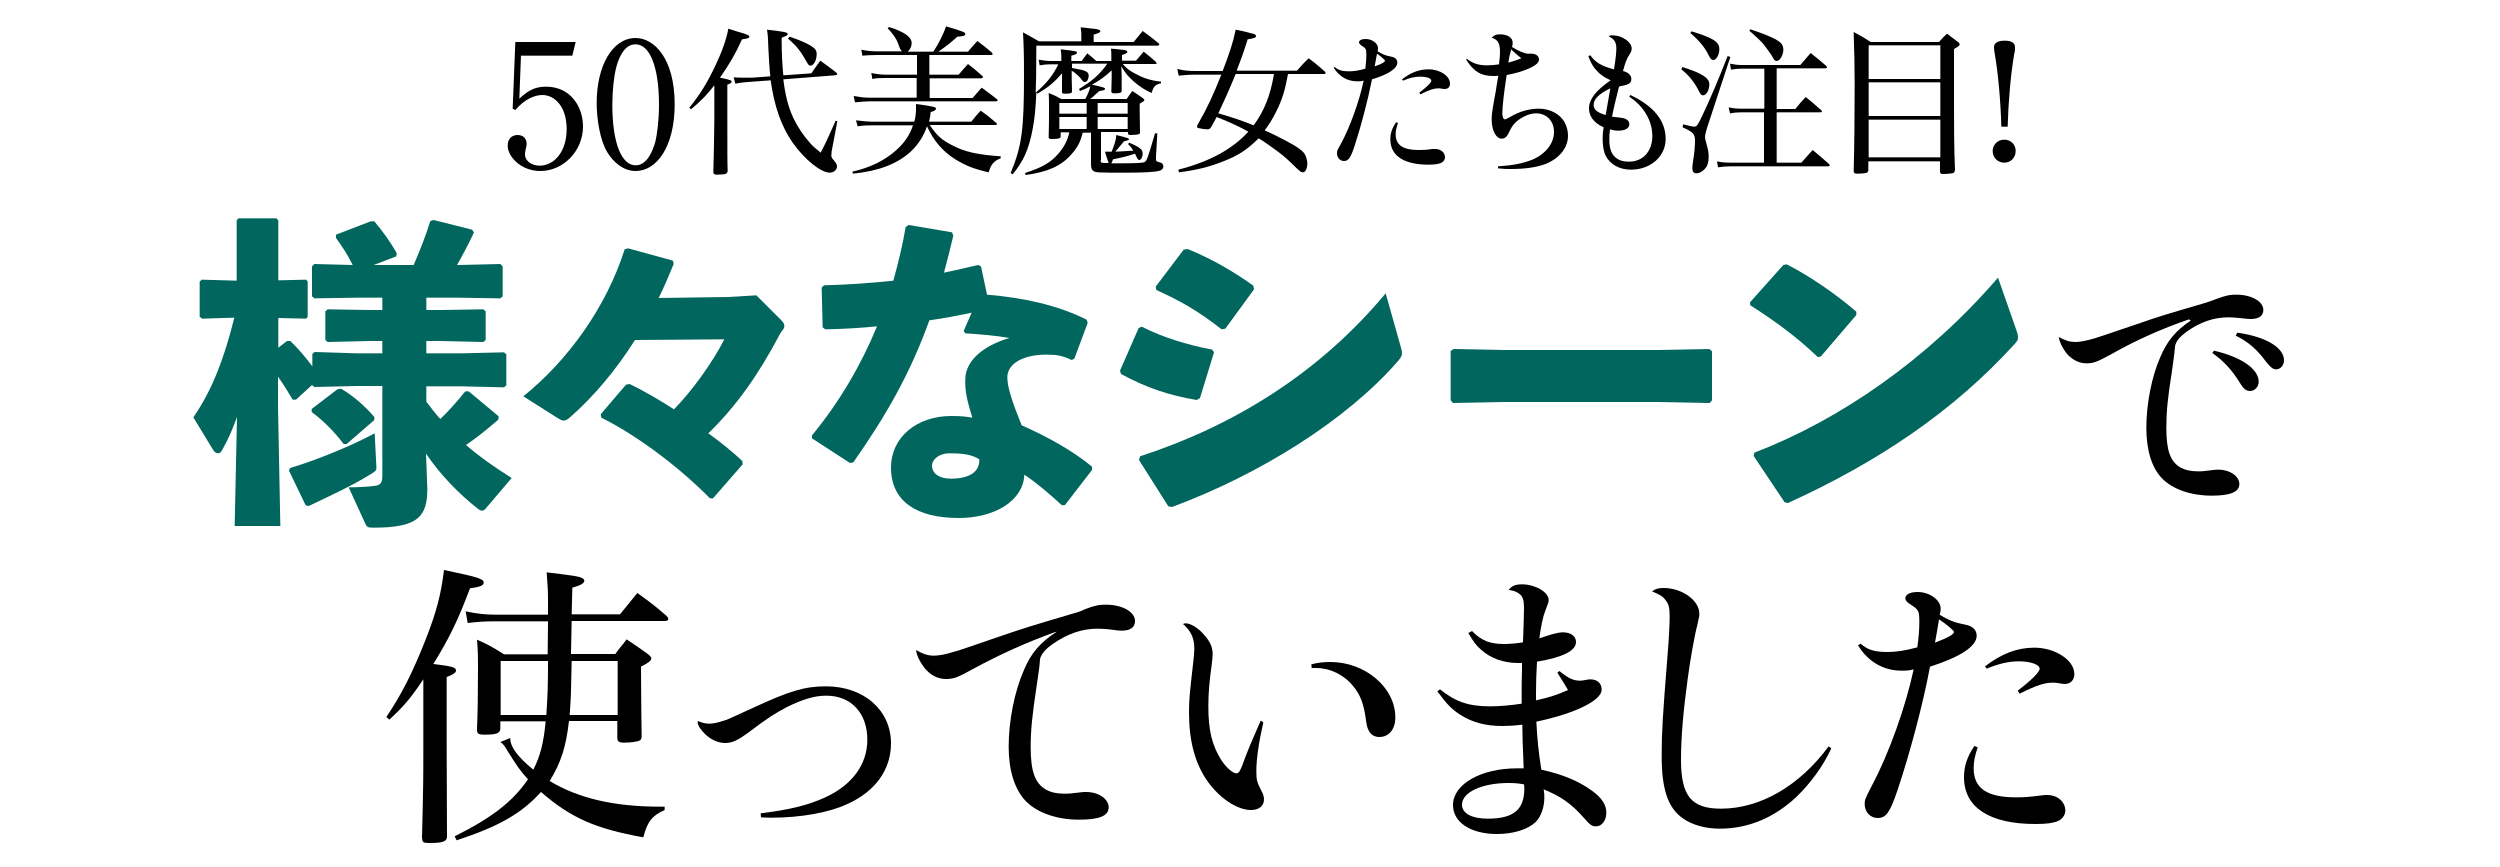<?xml version="1.0" encoding="utf-8"?>
<!-- Generator: Adobe Illustrator 18.1.1, SVG Export Plug-In . SVG Version: 6.00 Build 0)  -->
<svg version="1.1" id="レイヤー_1" xmlns="http://www.w3.org/2000/svg" xmlns:xlink="http://www.w3.org/1999/xlink" x="0px"
	 y="0px" width="750px" height="260px" viewBox="0 0 750 260" enable-background="new 0 0 750 260" xml:space="preserve">
<g>
	<path d="M156.3,16.5l-0.5,13.1c2.2-2,4.2-3.6,8-3.6c7.5,0,11.1,6.2,11.1,11.9c0,7.5-6,13.4-12.8,13.4c-5.9,0-9.8-4.4-9.8-7.6
		c0-2,1.2-3.2,3-3.2c1.6,0,2.7,1,2.7,2.7c0,0.5-0.1,0.7-0.3,1.6c-0.1,0.4-0.2,1.1-0.2,1.5c0,2.2,2.3,3.4,4.4,3.4c4.2,0,8.1-4,8.1-11
		c0-6.6-3.5-10.2-7.3-10.2c-2.1,0-5.2,1.1-8.1,4.5l-0.8-0.4l0.8-20h18.1l-1,4.1H156.3z"/>
	<path d="M190.7,51.3c-3.6,0-6.6-2.5-8.5-5.6c-2.2-3.6-3.2-10-3.2-14.8c0-11.1,4.7-19.5,11.7-19.5c5.3,0,11.7,5.8,11.7,19.9
		C202.4,44,197,51.3,190.7,51.3z M184.9,20.1c-0.7,2.6-1.2,7-1.2,11.3c0,11.6,2.8,18.2,7,18.2c3.6,0,5.2-4.8,5.8-6.7
		c0.7-2.6,1.2-7.1,1.2-11.4c0-11.8-2.9-18.2-7-18.2C187,13.2,185.4,18.2,184.9,20.1z"/>
	<path d="M206.8,32.3c3.4-4.2,5.5-7.7,7.9-12.8c2-4.2,3.3-8,3.8-10.9c1.3,0.4,2.2,0.7,2.8,0.9c2.9,0.8,3.5,1.1,3.5,1.5
		c0,0.4-0.5,0.6-2.2,0.8c-2,4.4-3.5,7-6.6,11.5c0.9,0.2,2.4,0.5,2.9,0.7c0.4,0.1,0.6,0.3,0.6,0.5c0,0.3-0.4,0.6-1.3,0.9v10.5
		c0,8.6,0,13.7,0.1,15.4c-0.1,0.5-0.2,0.7-0.7,0.9c-0.2,0.1-1.9,0.2-2.5,0.2c-0.8,0-1.1-0.2-1.1-0.9c0.1-3.3,0.3-12.2,0.3-15.5V25.6
		c-2.2,2.8-3.9,4.6-7,7.2L206.8,32.3z M243.4,22c1.2-1.7,1.5-2.2,2.7-3.8c2.1,1.5,2.7,2,4.7,3.5c0.2,0.2,0.4,0.4,0.4,0.5
		c0,0.2-0.2,0.3-0.8,0.4l-15.4,1.2c0.6,5,1.5,8.3,3,11.6c1.3,2.7,3.1,5.4,5.1,7.6c0.8,0.9,1.5,1.5,3.1,2.8c1.7-3.3,1.8-3.5,4.5-9.6
		l0.5,0.2l-1.7,9c0,0.2-0.1,1.1-0.1,1.3c0,0.4,0.1,0.7,1,1.7c0.5,0.6,0.7,1.1,0.7,1.5c0,1.1-1,1.9-2.2,1.9c-2.6,0-7.5-3.9-11.1-9
		c-3.4-4.9-5.5-10.8-6.6-18.7l-5.5,0.4c-2.4,0.2-3,0.2-5.1,0.6l-0.5-1.9c1.4,0.1,1.7,0.1,3.6,0.1c0.5,0,1.3,0,2,0l5.4-0.4
		c-0.3-2.6-0.4-5.2-0.6-8.6c-0.1-2.8-0.1-3.5-0.4-5.4c5.2,0.6,6.2,0.8,6.2,1.3c0,0.4-0.4,0.6-1.8,1.1c0,0.6,0,1.2,0,1.4
		c0,3.2,0.2,7.1,0.5,9.9L243.4,22z M236.9,11c3.1,1.1,4.6,1.7,6.3,2.7c1.3,0.8,1.8,1.4,1.8,2.5c0,1.9-0.9,3.5-1.9,3.5
		c-0.3,0-0.6-0.2-0.9-0.8c-2-3.6-3.2-5.1-5.8-7.3L236.9,11z"/>
	<path d="M279,37.6c2,3,3.4,4.3,6.5,5.9c3.9,2.1,7.8,2.9,14.7,3.4l0,0.6c-2.1,0.8-2.9,1.8-3.6,4.2c-4.4-1-6.9-2-10-3.9
		c-3.8-2.4-6.4-5.4-8.5-9.9c-1,2.9-2.5,5.3-4.8,7.5c-4,3.7-9.5,5.9-17.4,6.7l-0.2-0.6c5.3-1.2,9.6-3.3,13-6.3
		c2.6-2.3,4.2-4.6,5.2-7.6h-12.2c-1.5,0-2.5,0-4.4,0.3l-0.5-1.8c1.6,0.2,3.6,0.4,4.9,0.4h12.6c0.4-1.5,0.5-2.5,0.5-4.3
		c0-0.2,0-0.6,0-1c5.1,0.7,6,0.9,6,1.4c0,0.4-0.6,0.8-1.6,1c-0.1,1.3-0.2,1.7-0.5,2.9h12.7c1.2-1.5,1.5-1.9,2.8-3.3
		c2,1.4,2.6,1.9,4.6,3.6c0.2,0.2,0.3,0.3,0.3,0.4c0,0.2-0.1,0.3-0.7,0.3H279z M280,15.5c1.5-2.2,3.2-5.6,3.8-7.6
		c5.1,1.5,5.8,1.8,5.8,2.3s-0.6,0.7-2.4,0.8c-1.6,1.5-3.6,3.1-5.7,4.5h8.9c1.2-1.4,1.5-1.8,2.8-3.2c1.9,1.4,2.5,1.9,4.4,3.5
		c0.1,0.2,0.2,0.4,0.2,0.4c0,0.2-0.2,0.3-0.5,0.3h-18.5v5.9h8.8c1.2-1.4,1.5-1.8,2.8-3.2c1.8,1.4,2.4,1.9,4.2,3.5
		c0.2,0.1,0.3,0.3,0.3,0.4c0,0.2-0.3,0.4-0.6,0.4h-15.4v5.9h12.9c0.9-1.1,1.8-2.1,2.7-3.1c2,1.4,2.5,1.9,4.4,3.3
		c0.3,0.2,0.4,0.4,0.4,0.5c0,0.2-0.3,0.3-0.6,0.3h-37.9c-1,0-3.4,0.2-4.3,0.3l-0.4-1.9c1.7,0.3,3,0.5,4.7,0.5H275v-5.9h-9.3
		c-1.9,0-2.7,0-4,0.3l-0.3-1.8c1.4,0.3,2.8,0.5,4.4,0.5h9.3v-5.9H263c-1.5,0-3.1,0.1-4.3,0.2l-0.3-1.8c1.2,0.3,3.1,0.5,4.4,0.5h7.8
		c-0.5-0.5-0.5-0.5-1.3-2.7c-0.4-1.1-1.7-2.9-3-4.2l0.4-0.4c4.5,1.4,6.8,3,6.8,4.8c0,1-0.4,1.9-1.2,2.6H280z"/>
	<path d="M330.2,48c0,0.9,0,0.9,2.4,0.9c-0.6-1.6-0.7-2-1.1-3.4c0.5,0,0.9,0,1.3,0c0.1,0,0.3,0,0.7,0c0.9-2.2,1.3-3.6,1.4-5
		c3.5,0.9,3.8,1,3.8,1.3c0,0.2-0.3,0.3-1.5,0.6c-0.5,0.6-0.5,0.6-2.1,2.5c-0.1,0.1-0.3,0.3-0.5,0.6c0.9,0,1.5-0.1,2-0.1
		c1.8-0.1,2.1-0.1,3.4-0.2c-0.5-0.8-0.7-1.1-1.6-2l0.4-0.4c3.2,1.4,4,2.1,4,3.2c0,1.1-0.5,2-1,2c-0.4,0-0.6-0.3-1.3-1.9
		c-2.5,0.8-2.8,0.9-6.6,1.7c-0.2,0.6-0.3,0.8-0.5,1.2c1.1,0,1.4,0,2.1,0c5.1,0,7.5-0.1,7.9-0.4c0.6-0.3,0.9-1,3.1-8.6h0.7l-0.4,6.9
		c0,0.2,0,0.4,0,0.6c0,0.9,0,0.9,1.4,1.3c0.5,0.1,0.8,0.6,0.8,1.1c0,0.7-0.5,1.2-1.4,1.4c-1.3,0.3-4.6,0.5-9.6,0.5
		c-9,0-9.3,0-10.1-0.6c-0.5-0.4-0.6-1-0.6-2.3v-9.1h-2.5c-0.6,2.6-1.5,4.4-3.3,6.4c-3.1,3.6-7.2,5.4-13.8,6.3l-0.2-0.6
		c5.3-1.7,7.8-3.2,10.1-5.9c1.7-2,2.7-4,3.2-6.3h-2.6v1.3c0,0.5-0.6,0.7-2.6,0.7c-0.8,0-1-0.1-1-0.6c0.1-2.5,0.1-4.7,0.1-9.5
		c0-1.6,0-2.2-0.1-3.7c1.7,0.7,2.2,0.9,3.8,1.8h7.2c0.7-1.3,1.3-2.7,1.5-3.8c-1.1,0.6-1.6,0.8-3.1,1.4l-0.3-0.6
		c3.8-2.3,6.1-4.2,8.5-7.6h-10.6v1.3c4.2,0.7,5,1.1,5,2.3c0,1-0.5,1.9-1.1,1.9c-0.4,0-0.6-0.1-1.3-1.1c-0.8-0.9-1.8-1.8-2.7-2.3
		c0,2.1,0,2.4,0.1,6.2c0,0.6-0.5,0.7-2.2,0.7c-0.6,0-0.8-0.1-0.8-0.5c0-0.6,0-1.1,0-1.4c0-0.8,0-1.3,0-1.5v-2.7
		c-2.4,2.8-4.4,4.4-7.4,6.1l-0.3-0.4c-0.2,4.8-0.5,7.9-1.1,11c-1.1,5.9-2.7,9.6-6,13.6l-0.6-0.4c3.4-8.2,4-13,4-29.6
		c0-6-0.1-9.1-0.3-12.6c2.1,1.2,2.7,1.5,4.8,2.7h12.7V11c0-1,0-1.6-0.2-2.8c1.2,0.1,2.1,0.2,2.7,0.3c2.5,0.2,3.2,0.4,3.2,0.9
		c0,0.3-0.4,0.5-2,1v2.2h12c1.2-1.4,1.5-1.9,2.7-3.3c2.1,1.5,2.7,2,4.8,3.7c0.1,0.2,0.2,0.3,0.2,0.4c0,0.1-0.2,0.3-0.5,0.3h-36.4
		c0,8.6-0.1,11.4-0.2,14.1c3.3-2.8,5.2-5.2,6.8-8.5h-2.5c-1,0-2,0.1-3.1,0.3l-0.3-1.7c1.2,0.2,2.4,0.4,3.6,0.4h3.2v-1
		c0-0.9,0-1.4-0.2-2.5c4.6,0.5,4.9,0.6,4.9,1c0,0.4-0.5,0.6-1.7,0.9v1.6h3.1c0.7-1,1-1.3,1.7-2.3c1.2,1,1.6,1.3,2.7,2.3h4.5V17
		c0-1.2,0-1.4-0.1-2.4c1,0.1,1.7,0.1,2.2,0.2c2.1,0.2,2.7,0.3,2.7,0.8c0,0.3-0.4,0.5-1.6,0.9v1.7h4.2c1-1.2,1.3-1.5,2.3-2.7
		c1.7,1.3,2.2,1.8,3.7,3.1c0.1,0.2,0.2,0.3,0.2,0.4c0,0.1-0.1,0.2-0.5,0.2h-9.7c1.2,1.3,1.9,1.9,3.4,2.7c2.5,1.4,4.6,2.2,8.1,2.6
		v0.5c-1.6,0.3-2.3,0.9-2.8,2.9c-2-0.9-3.4-1.8-5.2-3.3c-1.7-1.5-2.7-2.6-3.9-4.7l0.1,3.1c0,1.7,0,1.7,0,2.9v1.4
		c0,0.5-0.6,0.7-2.1,0.7c-0.8,0-0.9-0.1-1-0.5c0.1-3.1,0.1-3.2,0.1-4.1v-2.3c-2,1.9-3.6,3-5.9,4.3c3.6,0.8,3.9,0.9,3.9,1.3
		c0,0.3-0.3,0.4-1.7,0.6c-0.4,0.4-0.7,0.6-0.9,0.8c-1.1,1.1-1.2,1.1-1.9,1.6h11c0.7-1.1,1-1.4,1.7-2.4c1.4,0.9,1.8,1.2,3.1,2.1
		c0.3,0.3,0.5,0.4,0.5,0.6c0,0.3-0.2,0.4-1.4,1.1c0,0.8,0,1.1,0,1.8c0,1.3,0,2,0.1,6.9c0,0.3-0.2,0.4-0.5,0.5
		c-0.2,0.1-1.7,0.2-2.3,0.2c-0.5,0-0.7-0.1-0.8-0.4v-0.5h-8.1V48z M326,34.1v-3.2h-8.2v3.2H326z M326,38.7v-3.6h-8.2v3.6H326z
		 M338.3,30.9h-9v3.2h9V30.9z M329.3,35.1v3.6h9v-3.6H329.3z"/>
	<path d="M386.4,22.2c-0.9,4.9-1.7,7.6-3.6,11.4c-1.1,2.2-2.1,3.8-3.4,5.5c3.6,1.6,8.6,4.2,10.2,5.4c1.3,0.9,1.8,1.5,2.2,2.5
		c0.2,0.6,0.4,1.4,0.4,2c0,1.5-0.6,2.7-1.3,2.7c-0.6,0-1-0.3-2.9-2.2c-2.6-2.5-3.1-3-7.8-6.3c-1.3-0.9-1.9-1.3-2.6-1.7
		c-3.6,3.5-6,5.1-10.6,6.9c-4.3,1.7-7.9,2.6-13.3,3.3l-0.2-0.8c9.4-2.4,16.3-6.2,21-11.4c-2.7-1.5-4.8-2.5-9.5-4.4
		c-0.5,1-0.9,1.6-1.7,3.1c-0.3,0.4-0.5,0.6-1,0.6c-0.9,0-2.6-0.3-2.9-0.4c-0.2-0.1-0.3-0.3-0.3-0.5c0-0.1,0.1-0.3,0.2-0.5
		c3.1-5.4,4.6-8.8,7.1-15h-8c-1.7,0-2.8,0.1-4.8,0.3l-0.4-2c2.2,0.5,3.3,0.6,5.4,0.6h8.2c2.1-5.5,3.2-8.8,3.9-12.4
		c2.2,0.4,4.8,1.1,5.5,1.3c0.4,0.1,0.6,0.4,0.6,0.6c0,0.5-0.5,0.7-2.5,1c-1.3,4.2-2.1,6.3-3.3,9.4h18.1c1.5-1.7,1.9-2.2,3.5-3.7
		c2.2,1.6,2.8,2.2,4.9,4c0.1,0.2,0.2,0.3,0.2,0.4c0,0.2-0.2,0.3-0.6,0.3H386.4z M370.7,22.2c-1.9,4.7-3.7,8.6-5.2,11.8
		c4.5,1.3,6.8,2.1,10.6,3.6c3.2-4.4,5-8.9,6.1-15.4H370.7z"/>
	<path d="M400.4,20.1c1.2,1,2.3,1.3,4.3,1.3c1.3,0,2.9-0.2,4.9-0.8c0.2-1.5,0.3-3.1,0.3-3.9c0-2,0-2.1-1.4-3c-0.5-0.3-0.8-0.7-0.8-1
		c0-0.6,0.8-1,2-1c1.9,0,3.7,1.3,3.7,2.7c0,0.2,0,0.4-0.1,1c1.6,1,2.5,1.3,4.1,1.6c1.2,0.2,1.8,0.9,1.8,1.8c0,1.7-2.6,3.5-7.6,5
		c-1.2,6.1-3.3,14.1-5.2,19.9c-1.2,3.7-1.9,4.6-3.2,4.6c-1.2,0-2.1-1-2.1-2.3c0-0.7,0-0.8,1.2-2.9c2.8-5.2,5.5-12.8,6.8-18.9
		c-0.8,0.2-1.2,0.2-1.9,0.2c-3,0-5.4-1.4-7.1-4.1L400.4,20.1z M415.5,18.2c0-0.2-1.1-1.2-2.4-2.1c-0.3,1.7-0.3,1.7-0.7,3.8
		C414.5,19.2,415.5,18.6,415.5,18.2z M419.4,36.9c-0.5,1.4-0.7,2.4-0.7,3.4c0,3.2,2.2,4.7,6.8,4.7c1.3,0,2.1,0,4.2-0.3
		c0.3,0,0.6,0,0.9,0c1.7,0,2.9,1.1,2.9,2.5c0,0.7-0.5,1.4-1.2,1.7c-0.8,0.3-1.8,0.5-3.7,0.5c-7.5,0-11.5-2.7-11.5-7.6
		c0-1.8,0.5-3.3,1.7-5.1L419.4,36.9z M420.6,23.8c2.7-2.1,5.2-3,8-3c3.4,0,6.4,2,6.4,4.3c0,1-0.6,1.6-1.6,1.6c-0.1,0-0.4,0-0.9-0.1
		c-0.5-0.1-0.7-0.1-1-0.1c-1.3,0-2.6,0.4-5.4,1.8l-0.3-0.5c2.2-1.7,3.6-3,3.6-3.6c0-0.7-1.4-1.2-3.3-1.2c-1.6,0-3.1,0.3-5.2,1.2
		L420.6,23.8z"/>
	<path d="M440,17.6c1.8,1.4,3.5,2,6.1,2c1.1,0,2.4-0.1,3.6-0.3c0.2-1.9,0.3-2.6,0.3-3.7c0-2.6-0.6-3.7-2.5-4.3c0.9-0.8,1.3-1,2.5-1
		c2.3,0,3.8,1,3.8,2.5c0,0.4,0,0.7-0.2,1.3c2,1.2,3.8,2,4.7,2c0,0,0,0,0.1,0c0.2,0,0.9,0,1,0c1.4,0,2.3,0.7,2.3,1.8
		c0,0.9-1,1.7-2.9,2.6c-2.3,1-4.2,1.5-6.8,2c-0.8,5.1-1.3,9.6-1.3,11.4c0,1.2,0.3,1.9,0.8,1.9c0.2,0,0.2,0,1.7-0.8
		c2.7-1.6,5.6-2.4,8.5-2.4c3.3,0,6.3,1.6,7.7,4.1c0.6,1.2,1,2.5,1,4c0,3.6-2.5,6.7-6.5,8.4c-2.8,1.1-6.3,1.6-10.7,1.6
		c-1.3,0-2.1,0-3.8-0.2v-0.6c4.7-0.3,7.5-0.9,10.3-2c4-1.7,6.5-4.9,6.5-8.3c0-3.3-2.2-5.6-5.4-5.6c-1.9,0-4.1,1-5.9,2.5
		c-1.1,1.1-1.4,1.5-2.5,3.8c-0.5,0.9-1.1,1.3-1.9,1.3c-1.7,0-3-2.5-3-5.8c0-1.4,0.1-2.3,1.3-8.8c0.1-0.8,0.2-1.5,0.7-4.3
		c-0.7,0.1-1,0.1-1.4,0.1c-3.8,0-5.8-1.2-8.2-4.8L440,17.6z M456.4,17.5c-1.8-1.5-1.8-1.5-3.1-2.7c0,0.3-0.1,0.5-0.1,0.7
		c-0.4,1.4-0.4,1.4-0.7,3.3C454,18.4,455.1,18,456.4,17.5z"/>
	<path d="M477.1,16.6c1.6,2.2,3.5,3.3,7.1,4.2c0.6-3.8,0.7-5.1,0.7-6.3c0-1.8-0.6-2.8-2.3-3.6c0.4-0.3,0.6-0.3,1.2-0.3
		c2.8,0,5.7,2,5.7,3.9c0,0.6,0,0.8-0.8,2.1c-0.7,1.1-1.1,2.1-1.8,4.7c1.6,0.4,2.5,1.3,2.5,2.4c0,1.1-0.6,1.6-2.5,2
		c-0.5,0.1-0.8,0.1-1.2,0.3c-1.4,5.6-1.5,6.1-2.1,9c0.7,0.1,0.7,0.1,2.5,0.3c1.9,0.2,2.7,0.9,2.7,2c0,1.2-1.3,1.9-3.3,1.9
		c-1,0-1.4-0.1-2.5-0.4c-0.2,1.4-0.2,2.1-0.2,3.1c0,2.4,0.5,4,1.6,5.1c1.1,1.1,2.5,1.5,4.3,1.5c4.2,0,7-3.1,7-7.7
		c0-3.1-1.1-5.9-3.2-8.5c-1-1.2-1.9-2-3.7-3.3l0.3-0.5c7,3.3,10.6,7.7,10.6,13.2c0,5.2-4.5,9.2-10.4,9.2c-3.5,0-6.3-1.6-7.6-4.2
		c-0.6-1.2-0.9-3-0.9-4.9c0-1,0-1.8,0.3-3.6c-2.9-1.3-4.4-3.3-4.4-5.7c0-2.7,2.1-5.4,6.5-8.4c-2.2-1-3.5-2-4.8-3.6
		c-0.8-1.1-1.3-2-1.9-3.7L477.1,16.6z M478.1,31.5c0,1.4,1.1,2.3,3.6,3c0.1-0.6,0.6-3.3,1.4-8C479.6,28.2,478.1,29.7,478.1,31.5z"/>
	<path d="M504.7,20.1c6,1.9,8.1,3.3,8.1,5.2c0,1.7-0.9,3.3-1.9,3.3c-0.4,0-0.8-0.3-1.3-1.4c-1.2-2.4-2.9-4.6-5.2-6.4L504.7,20.1z
		 M504.9,37.3c1.6,0.4,2.9,0.7,3.3,0.7c0.8,0,1.1-0.4,2.3-2.9c2.4-5,5.4-12.1,7.8-18.3l0.8,0.3l-7,21.3c-0.3,0.9-0.6,2.2-0.6,2.5
		c0,0.5,0,0.7,0.5,2.5c0.5,1.7,0.6,2.6,0.6,3.7c0,1.4-0.3,2.5-0.9,3.3c-0.8,1-1.9,1.6-2.8,1.6c-0.8,0-1.2-0.6-1.2-1.5
		c0-0.5,0.1-1.3,0.2-2.1c0.4-2.2,0.6-4.7,0.6-6.2c0-2-0.6-2.6-3.7-4L504.9,37.3z M507.5,9.4c6.7,2.1,8.3,3.2,8.3,5.4
		c0,1.6-0.9,3.2-1.8,3.2c-0.5,0-0.8-0.3-1.3-1.2c-1.1-2.4-2.8-4.5-5.6-6.9L507.5,9.4z M533,32.7h5.6c1.3-1.6,1.7-2.1,3.1-3.6
		c2.1,1.7,2.7,2.2,4.6,3.9c0.2,0.2,0.3,0.3,0.3,0.5c0,0.1-0.2,0.2-0.6,0.2h-13v15.1h7.4c1.5-1.6,1.9-2.2,3.4-3.8
		c2.1,1.8,2.8,2.3,4.8,4.1c0.2,0.2,0.3,0.3,0.3,0.5c0,0.2-0.2,0.3-0.6,0.3h-29.1c-1.4,0-2.4,0.1-3.8,0.3l-0.3-1.8
		c1.3,0.3,2.5,0.4,4.2,0.4h9.9V33.7h-6.9c-1.3,0-2.1,0.1-3.3,0.3l-0.4-1.8c1.4,0.3,2.3,0.4,3.7,0.4h7V20.6h-6.7
		c-1.3,0-2.2,0.1-3.3,0.3l-0.3-1.8c1.5,0.3,2.2,0.4,3.6,0.4h17.5c1.3-1.5,1.7-2,3.1-3.6c2,1.6,2.6,2.1,4.6,3.8
		c0.2,0.2,0.3,0.4,0.3,0.5c0,0.2-0.2,0.3-0.6,0.3H533V32.7z M525.1,8.8c3,1,5.2,1.8,7.2,2.8c2.1,1.1,2.7,1.9,2.7,3.3
		c0,1.6-1,3.4-2,3.4c-0.5,0-0.8-0.3-1.3-1.3c-0.4-0.8-1.9-2.7-2.6-3.7c-1-1.1-1.9-2-4.3-4.1L525.1,8.8z"/>
	<path d="M560.5,51.1c-0.1,0.5-0.3,0.7-0.7,0.8c-0.5,0.1-1.5,0.2-2.6,0.2c-0.7,0-1-0.1-1.1-0.7c0.2-6.6,0.3-16.4,0.3-26
		c0-5.7-0.1-9.5-0.3-15.8c2.3,1.2,2.9,1.6,5.1,3h20.5c1.1-1.2,1.3-1.5,2.4-2.5c1.4,1.1,1.9,1.4,3.3,2.5c0.4,0.3,0.5,0.5,0.5,0.7
		c0,0.4-0.4,0.7-1.7,1.4c0,28.3,0,28.3,0.3,36.3c-0.1,0.5-0.2,0.7-0.5,0.9c-0.2,0.1-1.9,0.3-3.1,0.3c-0.6,0-0.8-0.1-0.9-0.7v-3.1
		h-21.5V51.1z M582.1,13.6h-21.5v10.1h21.5V13.6z M560.6,24.7v10.1h21.5V24.7H560.6z M560.6,35.9v11.3h21.5V35.9H560.6z"/>
	<path d="M604.7,45.3c0,2-1.5,3.5-3.4,3.5c-2,0-3.5-1.5-3.5-3.5c0-1.9,1.5-3.4,3.5-3.4C603.2,41.9,604.7,43.3,604.7,45.3z M600.4,38
		c-0.2-7.8-1-16.4-2-22c-0.1-0.7-0.2-1.3-0.2-1.8c0-1.3,1.1-2,3.2-2c2.1,0,3.1,0.7,3.1,2c0,0.5,0,1.2-0.2,1.8
		c-1.1,6.3-1.8,14.6-2,22H600.4z"/>
</g>
<g>
	<path d="M115.9,215.1c4.6-6.8,7.9-13.4,11.7-23c3.4-8.6,4.7-13.8,5.6-21.1c10.6,2.2,11.9,2.7,11.9,3.8c0,0.9-1.2,1.3-4.1,1.7
		c-3.7,9.8-6.2,14.9-11,22.7c5.8,0.7,6.8,1,6.8,2c0,0.6-0.9,1.2-2.8,1.9v21.2l0.1,26.8c-0.1,1.3-1.2,1.8-5.2,1.8
		c-2.1,0-2.2-0.2-2.3-1.7c0.4-14.6,0.4-19.4,0.4-25.7v-21.7c-3.9,5.8-5.8,8-10.2,12.1L115.9,215.1z M153.1,221.4c0,0.2,0,0.4,0,0.4
		c0,2.2,2.3,5.4,6.9,9.1c2.1-4.1,3.1-8.1,3.7-14.5h-13.6v2.1c0,1.5-1.1,1.9-4.9,1.9c-1.6,0-2.1-0.3-2.1-1.5
		c0.2-5.1,0.3-10.4,0.3-18.6c0-3.5,0-4.7-0.3-8.4c3.6,1.6,4.6,2.2,8.1,4.4h13.1l0.1-9.9h-15.8c-3.3,0-4.9,0.1-8.3,0.5l-0.6-3.5
		c3.2,0.7,6,1,8.8,1h15.9v-4.4c0-2.5-0.1-4.6-0.4-8.3c9,1.1,9.5,1.2,10.6,1.7c0.4,0.2,0.7,0.5,0.7,0.8c0,0.8-1.1,1.4-3.6,2.1
		c0,1.1-0.1,3.7-0.2,8h14.5l5.2-6.4c3.9,2.8,5.1,3.7,8.7,6.8c0.4,0.4,0.6,0.7,0.6,1c0,0.4-0.4,0.6-1.1,0.6h-27.9l-0.2,9.9h13.3
		c1.4-2,2-2.5,3.4-4.4c2.8,1.9,3.6,2.4,6.2,4.3c0.8,0.6,1.2,1.1,1.2,1.4c0,0.7-0.8,1.3-3.1,2.5c0.1,14.8,0.1,14.8,0.2,20.8
		c0,0.7-0.2,1.1-0.5,1.3c-0.6,0.4-2.8,0.7-4.8,0.7c-1.5,0-2-0.4-2-1.4v-5.1h-14.5c-0.9,7.8-2.4,12.5-5.8,18c8.6,5.2,19.4,7.7,33,7.7
		c0.3,0,0.9,0,1.5,0v1c-3.8,1.7-5.2,3.5-6.4,8.2c-14.4-2.6-21.7-5.8-30.7-13.6c-5.9,6.5-12.6,10.3-25.3,14.5l-0.6-1.2
		c11.2-5.6,17.4-10.4,22-17.1c-2.5-2.8-3-3.5-6.5-9.1c-0.6-1.1-1.1-1.6-1.8-2.1L153.1,221.4z M150.2,198.3v16.2h13.7
		c0.4-5.9,0.5-8.9,0.5-16.2H150.2z M171.5,198.3c-0.2,10.5-0.2,10.5-0.6,16.2h14.4v-16.2H171.5z"/>
	<path d="M228.2,244c8.8-1.1,14.2-2.4,19.6-4.9c7.9-3.7,12.4-9.8,12.4-17.2c0-8-4.9-13.2-12.3-13.2c-3.6,0-7.1,1.1-11.8,3.4
		c-3.7,2-5.3,2.9-11.9,7.9c-2.9,2.1-4.6,2.9-6.6,2.9c-2,0-4-0.8-5.9-2.5c-1.3-1.2-2.4-2.8-2.4-3.7c0-0.1,0-0.3,0.1-0.4
		c1.1,0.5,2.1,0.8,3.5,0.8c1.1,0,2.7-0.4,3.9-0.8c1.4-0.4,1.4-0.4,9-3.9c11.2-5.2,15.7-6.5,22-6.5c11.3,0,19.5,7.1,19.5,17.1
		c0,7.9-4.7,14.5-13.3,18.3c-5.4,2.5-13.9,4-22.4,4c-0.7,0-1.9,0-3.3-0.1L228.2,244z"/>
	<path d="M316.9,189.5c-8.7,3.1-16.5,6.6-25.2,11.3c-4.3,2.4-5.6,2.9-7.9,2.9c-2.5,0-4.8-1.2-6.6-3.5c-1.3-1.8-2.1-3.3-2.4-5.2
		c2.1,1.2,3.6,1.7,5.4,1.7c1.4,0,3.6-0.4,6.1-1.2c1.8-0.5,1.8-0.5,13.7-4.6c7-2.4,8.9-3,22.1-6.9c1.8-0.5,2.1-0.6,3.3-1.2
		c3.1-1.2,4.3-1.4,6.4-1.4c4.8,0,8.7,2.1,8.7,4.9c0,1.9-1.4,2.9-4,2.9c-0.8,0-0.8,0-3.8-0.4c-1.1-0.1-2-0.2-3.4-0.2
		c-4.7,0-9,1.5-13.5,4.6c-2,1.4-3.1,2.7-3.6,3.9c-0.2,0.5-0.2,0.7-0.4,3c-0.3,2.1-0.4,3.2-0.9,6.3c-1.2,8-1.7,12.6-1.7,17.7
		c0,7.3,1.3,10.9,4.6,12.8c1.5,0.8,3.1,1.2,5.4,1.2c1.4,0,1.8,0,5-0.4c0.5-0.1,1.1-0.1,1.7-0.1c3.7,0,6.7,2.1,6.7,4.6
		c0,2.6-2.9,3.7-8.9,3.7c-6.7,0-12.6-2.1-16-5.6c-3.3-3.5-5.1-9.1-5.1-16.3c0-7.6,1.7-16.4,4.5-22.8c2.2-5.3,4.9-8.4,9.8-11.6
		L316.9,189.5z"/>
	<path d="M379,216.7c-1.4,6.1-2.1,11.2-2.1,14.7c0,2.6,0.2,3.3,1.5,5.8c0.5,0.9,0.8,1.8,0.8,2.6c0,2-1.5,3.2-3.9,3.2
		c-4.2,0-9.5-3.6-13.1-8.7c-3.7-5.3-5.5-12-5.5-20.6c0-3.6,0.2-5.7,1.2-14.4c0.2-1.5,0.4-3.7,0.4-4.6c0-3.3-1-5.4-3.4-7.5
		c0.4-0.2,0.6-0.2,0.9-0.2c1.3,0,3.7,1.4,5.3,3.3c1.9,2.1,2.7,3.8,2.7,6c0,0.7-0.1,1.5-0.3,3.2c-0.7,4.9-1,8.6-1,12.4
		c0,7.2,1.1,11.6,3.8,16c1.5,2.3,3.5,4.1,4.6,4.1c0.8,0,1.1-0.4,2.9-5.4c0.8-2.2,3.7-8.7,4.4-10.4L379,216.7z M393.4,199.3
		c1.9-0.5,3.6-0.7,5.7-0.7c10.5,0,19.5,7.7,19.5,16.6c0,3.6-1.9,5.9-4.8,5.9c-1.3,0-2.5-0.6-3.1-1.8c-0.5-0.9-0.7-1.5-1-3.9
		c-0.6-4.2-1.6-7-3.7-9.5c-2.8-3.5-7-5.5-11.2-5.5c-0.3,0-0.7,0-1.3,0L393.4,199.3z"/>
	<path d="M441.6,189.3c2.8,2.9,5.4,3.9,9.6,3.9c1.8,0,3.9-0.2,5.7-0.5c0.2-5.4,0.3-8.9,0.3-10.5c0-2.1-0.4-3.2-1.2-3.9
		c-0.8-0.7-2-1.2-3.4-1.3c0.9-1.2,1.9-1.7,4-1.7c3.9,0,8,2.3,8,4.7c0,0.6-0.2,1.2-1,3.2c-0.7,1.7-1.3,4.6-1.8,8.3
		c1.2-0.4,1.2-0.4,3.7-1.2c1.6-0.4,2.4-0.6,3.4-0.6c2.4,0,3.9,1.2,3.9,2.9c0,2.6-3.9,4.6-11.7,5.9c-0.2,3.5-0.3,6.2-0.3,9.2
		c0,0.4,0,1.3,0,2.4c4.1-0.9,6.5-1.7,9.6-3.1c-0.4-0.7-1.4-2.4-3.2-5.2l0.6-0.5c2.9,2.3,4.2,2.9,6.3,2.9c0.4,0,1-0.1,1.5-0.2
		c1-0.2,1.2-0.2,1.5-0.2c2.1,0,3.4,1.2,3.4,3.1c0,3.2-7.8,7.1-19.6,9.6c0.3,5.5,0.6,8.6,1.5,14.4c6.4,1.4,11.2,3.4,15.3,6.4
		c2.9,2.1,4.2,4.2,4.2,6.5c0,2.3-1.3,4.1-3.1,4.1c-1.2,0-1.8-0.4-3.5-2.4c-4-4.5-6.9-6.5-12.2-8.7c0.2,1.2,0.2,1.7,0.2,2.5
		c0,2.9-1,5.7-2.6,7.3c-2.3,2.2-6.6,3.6-11.6,3.6c-7.9,0-13.2-3.5-13.2-8.7c0-6.2,8.3-11,19.2-11h2c-0.3-6.6-0.4-11-0.4-13.1
		c-2.4,0.3-4.4,0.4-6,0.4c-5.1,0-9-1.1-12.5-3.3c-2.7-1.7-4.1-3.2-7-7.1l0.8-0.6c4.6,3.7,8.5,5.1,15,5.1c3,0,6.2-0.3,9.5-0.8v-3.6
		c0-0.6,0-1.4,0-2.5c0.1-3.2,0.1-3.6,0.1-6.1c-0.5,0-1.1,0-1.2,0c-4.3,0-8.3-1.4-11.2-4.1c-1.4-1.2-2.3-2.5-3.7-4.9L441.6,189.3z
		 M452.6,234.9c-8.1,0-14,2.8-14,6.5c0,2.6,2.9,4.2,7.7,4.2c7.8,0,11-2.7,11-9.1c0-0.5-0.1-1.2-0.1-1.2
		C455.4,235,454.3,234.9,452.6,234.9z"/>
	<path d="M549.4,224.5c-2.5,5.4-6.2,10.4-10.4,14.5c-6.7,6.3-14.5,9.6-23.1,9.6c-4.4,0-8.5-1.2-11.2-3.2c-4.4-3.2-6.2-8.8-6.2-18.6
		c0-7.3,0.3-11.9,1.8-30.7c0.4-4.6,0.6-9.2,0.6-11.2c0-2.6-0.3-3.7-1.2-4.8c-0.8-1.2-1.6-1.6-4.1-2.7c1.2-0.8,1.9-1,3.5-1
		c5.5,0,10.7,3.7,10.7,7.7c0,0.8-0.1,1.2-0.6,3.4c-0.7,2.5-2.2,10.7-2.9,16.2c-1.3,9.5-2,17.5-2,24.2c0,10.9,3.1,14.7,12,14.7
		c11.9,0,23.7-7,32.3-18.7L549.4,224.5z"/>
	<path d="M558.2,193.1c2.1,1.9,4.3,2.5,8,2.5c2.5,0,5.4-0.4,9-1.4c0.4-2.8,0.6-5.7,0.6-7.3c0-3.7-0.1-3.9-2.7-5.6
		c-1-0.6-1.5-1.2-1.5-1.8c0-1.2,1.5-1.9,3.7-1.9c3.6,0,6.9,2.4,6.9,5c0,0.4,0,0.8-0.3,1.8c2.9,1.8,4.6,2.4,7.7,3
		c2.2,0.4,3.4,1.6,3.4,3.3c0,3.2-4.9,6.4-14,9.3c-2.1,11.3-6.1,26.2-9.7,36.9c-2.3,6.9-3.5,8.5-6,8.5c-2.2,0-3.9-1.8-3.9-4.2
		c0-1.2,0.1-1.5,2.1-5.4c5.2-9.7,10.2-23.8,12.6-35c-1.5,0.4-2.2,0.4-3.6,0.4c-5.5,0-10.1-2.7-13.1-7.6L558.2,193.1z M586.2,189.6
		c0-0.4-2.1-2.2-4.5-3.8c-0.5,3.1-0.5,3.1-1.2,7C584.2,191.4,586.2,190.3,586.2,189.6z M593.3,224.2c-0.9,2.7-1.2,4.4-1.2,6.3
		c0,6,4,8.7,12.7,8.7c2.5,0,3.9-0.1,7.8-0.6c0.6-0.1,1.2-0.1,1.6-0.1c3.1,0,5.4,2.1,5.4,4.7c0,1.2-0.9,2.6-2.2,3.1
		c-1.4,0.6-3.3,0.9-6.8,0.9c-13.8,0-21.4-5-21.4-14c0-3.3,0.9-6.1,3.1-9.4L593.3,224.2z M595.5,199.9c5-3.8,9.6-5.6,14.8-5.6
		c6.2,0,12,3.7,12,7.9c0,1.9-1.2,3-2.9,3c-0.3,0-0.8-0.1-1.6-0.2c-0.9-0.2-1.3-0.2-1.9-0.2c-2.5,0-4.8,0.7-10,3.3l-0.6-0.9
		c4.1-3.1,6.6-5.6,6.6-6.6c0-1.2-2.7-2.2-6.2-2.2c-2.9,0-5.8,0.6-9.7,2.2L595.5,199.9z"/>
</g>
<g>
	<g>
		<path fill="#00665E" d="M60.6,95.6L59.9,95V84.5l0.6-0.6L71,84.2V66.1l0.5-0.6h11.4l0.6,0.6v18l8.3-0.2l0.5,0.5v10.7l-0.5,0.5
			l-8.3-0.2v8.9l2.6-2h1c2.4,2.3,4.5,4.8,6.6,7.6v-3.7l0.7-0.6L107,106h7.7v-3.7H111l-12.7,0.3l-0.7-0.6v-8.6l0.7-0.6L111,93h3.7
			v-3.7h-7.2l-13.2,0.2l-0.7-0.6v-9l0.7-0.7l11.5,0.3c-1.5-3.1-3.1-5.5-5-8.1v-1l10.4-4h1.1c2.6,3.1,4.7,6,6.7,9.5l-0.1,1l-6.8,2.6
			h12c1.9-4.4,3.6-8.7,5-13.2l1-0.3l11.5,2.9l0.6,0.8c-1.5,3.3-3.4,6.8-5.1,9.8h0.3l12.7-0.3l0.7,0.7v9l-0.7,0.6l-12.7-0.2h-9.5V93
			h4.4l12.7-0.2l0.7,0.6v8.6l-0.7,0.6l-12.7-0.3h-4.4v3.7h10.6l12.7-0.3l0.7,0.6v9.3l-0.7,0.6l-12.7-0.3h-10.6v4.6
			c1.4,1.8,2.7,3.6,4.2,5.2c2.5-2.4,4.9-5.1,7.5-8.3h1l9,7.5l-0.1,1c-3.6,3.1-6.5,5.4-9.7,7.6c3.9,3.4,8.3,6.5,13.7,9.9l-7.4,8.7
			c-0.6,0.8-1,1.1-1.5,1.1c-0.4,0-0.8-0.2-1.4-0.7c-5.7-4.5-11.1-10.1-15.4-16.4l0.4,10.4c0,8.4-2.6,11.8-16.1,11.8
			c-1.9,0-2-0.2-2.5-1.2l-5-10.9c2.9,0,5.8-0.2,7.5-0.4c2-0.2,2.6-0.8,2.6-3.1v-26.9H107l-12.7,0.3l-0.7-0.6l-4.8,4.4h-1
			c-1.3-2.2-2.7-4.5-4.4-6.9v8.9l0.7,35.9H70.4l0.7-32.7c-1.2,3.3-2.5,6.5-4.5,10c-0.3,0.6-0.8,0.9-1.2,0.9c-0.5,0-1.1-0.4-1.5-1.1
			l-5.9-9.7c5.4-7.8,9.1-17,12.3-29.9L60.6,95.6z M87,140.4c6.5-1.9,17.2-6,25.4-10.4l0.5,9.8c0.1,1.3,0,1.4-1.6,2.4
			c-5.1,3.2-11.3,6.1-18.7,9.6l-0.9-0.2l-5-10.4L87,140.4z M104,133.2h-0.9c-2.9-3.8-6.1-7-9.6-9.6v-0.9l7.7-5.9l1.1-0.2
			c4.1,2.4,7.5,5.6,10,8.5v0.9L104,133.2z"/>
		<path fill="#00665E" d="M190.5,102c-5.7,9-12.4,17-19.5,23.2c-1.7,1.4-2.1,1.2-3.9,0.1l-10.1-6.4c13.5-10.9,24.9-26.8,30.4-44.1
			l1-0.3l13.5,3.7l0.2,1c-1.4,3.4-2.8,6.8-4.5,10.2l20.9-0.3l8.4-0.5l7.4,7.4c0.8,0.8,1,1.2,1,1.9c0,0.8-0.7,1.2-1.2,2.1
			c-6.8,12.9-13.4,22-21.6,30c3.6,2.6,7.1,5.4,10.2,8.3l0.1,1l-8.9,10.2H213c-10.4-10.5-23.1-19.5-32.6-24.2l-0.2-1l7.6-8.9l1.1-0.2
			c4.3,2.1,8.8,4.7,13.3,7.6c5.4-5.5,11.6-14.1,15.1-21L190.5,102z"/>
		<path fill="#00665E" d="M286,70.7c-0.9,3.9-1.9,7.6-2.8,11.1c3.4-0.7,6.8-1.5,10.2-2.3l0.9,0.4l1.8,8.5
			c10.8,0.9,21.1,3.1,29.9,7.5l0.3,1l-4,10.7l-0.8,0.4c-3.1-1.5-5-1.6-7.8-1.6c-6.2,0-11.5,2.4-11.5,6.8c0,3,1.5,7.5,4.3,14.4
			c8,3.5,15.7,7.9,21.1,12.4v1l-8.1,10.5l-0.9,0.1c-4.2-3.8-7.3-6.5-11.3-9.2c-0.3,7.8-8.8,13-19.7,13c-12.6,0-20.3-5-20.3-15.1
			c0-9.1,7.7-15.5,18.1-15.5c3.4,0,4.3,0.2,6.3,0.5c-1.5-4.9-2.3-8-2.1-11.8c0.2-5.2,5.1-9.7,13.2-12.1c-3.8-0.7-8.5-1.1-13.2-1.4
			l-0.5-0.7l2.4-5.5c-4.2,0.9-8.4,1.7-12.7,2.3c-5.8,16.2-13.2,28.9-22.8,42.6l-1,0.2l-11.4-7.4v-0.9c8.1-9.8,14.7-21,19.5-32.7
			c-5,0.5-10.2,0.8-15.5,0.9l-0.8-0.6l-0.3-11.9l0.7-0.7c7.4-0.2,14.2-0.7,20.8-1.4c1.5-5.4,2.8-10.7,3.7-16.1l0.9-0.6l13,2.2
			L286,70.7z M284.8,136c-3.3,0-5.2,2-5.2,3.7c0,2.3,2.1,3.9,5.6,3.9c5.5,0,8.7-1.9,8.6-5.8C291.6,136.4,289.2,136,284.8,136z"/>
		<path fill="#00665E" d="M336,111.2l5.6-12.8l0.9-0.4c6.3,3.2,13.4,5.4,21.2,6.9l0.5,0.8l-4.2,13.7L359,120
			c-8.3-1.4-14.9-3.6-22.7-7.8L336,111.2z M420.3,104.3c0.2,0.7,0.3,1.2,0.3,1.7c0,0.7-0.3,1.2-1.1,2.2
			c-15.6,18-41.8,34.2-67.9,43.9l-1.1-0.2l-8.8-13.9l0.3-1.1c28.3-9.2,53.9-25.1,73.7-48.9L420.3,104.3z M346.7,86l8.4-11.1l1.2-0.2
			c6.8,2.8,13.1,6.3,19.7,11l0.2,1.1l-8.6,11.8l-1.1,0.2c-7.2-5.6-12.3-8.5-19.6-11.8L346.7,86z"/>
		<path fill="#00665E" d="M497.4,120.6h-46.1l-15.4,0.3l-0.7-0.8v-14.8l0.9-0.6l14.8,0.3h46l15.9-0.3l0.8,0.7v14.7l-0.7,0.8
			L497.4,120.6z"/>
		<path fill="#00665E" d="M525,90.7l10-11.2l1-0.2c6.2,3.1,14.4,8.6,20.9,14.2v1L546.2,107l-0.9,0.1c-6.2-6-13.1-11-20.2-15.5
			L525,90.7z M605,99.3c0.3,0.8,0.4,1.4,0.4,2c0,0.7-0.3,1.1-1,1.9c-18.4,20.2-40.8,35.3-68,47.7l-1-0.2l-9.3-13.9l0.2-1
			c25.6-9.8,52-28,73.1-52.5L605,99.3z"/>
	</g>
	<g>
		<path d="M656.7,95.8c-8.1,2.8-15.6,6.1-23.4,10.5c-4,2.2-5.2,2.7-7.4,2.7c-2.3,0-4.5-1.2-6.1-3.2c-1.2-1.7-1.9-3.1-2.2-4.7
			c2.1,1.1,3.3,1.5,5.1,1.5c1.3,0,3.3-0.4,5.7-1.1c1.6-0.5,1.6-0.5,12.8-4.3c6.9-2.4,8-2.7,20.6-6.4c1.5-0.5,1.8-0.6,3.1-1.1
			c3-1.1,4-1.3,6-1.3c4.5,0,8.1,2,8.1,4.6c0,1.7-1.3,2.7-3.7,2.7c-0.7,0-0.7,0-3.6-0.3c-1.1-0.1-1.9-0.2-3.1-0.2
			c-4.5,0-8.5,1.4-12.6,4.3c-1.8,1.3-2.9,2.5-3.3,3.7c-0.2,0.5-0.2,0.7-0.4,2.8c-0.2,1.9-0.4,3-0.8,5.9c-1.2,7.5-1.6,11.7-1.6,16.5
			c0,6.8,1.2,10.1,4.3,11.9c1.4,0.7,2.9,1.1,5.1,1.1c1.3,0,1.7,0,4.7-0.4c0.5-0.1,1-0.1,1.6-0.1c3.4,0,6.2,2,6.2,4.3
			c0,2.4-2.7,3.5-8.3,3.5c-6.2,0-11.7-1.9-14.9-5.2c-3.1-3.2-4.7-8.5-4.7-15.2c0-7.1,1.6-15.3,4.2-21.2c2.1-4.9,4.6-7.9,9.1-10.9
			L656.7,95.8z M664.2,105.2c8.2,1.9,13.4,5.5,13.4,9.3c0,1.6-1.2,2.8-2.6,2.8c-1.2,0-2-0.7-3.2-2.7c-2.3-3.7-4.7-6.3-8.1-8.7
			L664.2,105.2z M671.2,99.8c8.6,1.2,14,4.5,14,8.3c0,1.5-1.1,2.7-2.3,2.7c-1.1,0-1.7-0.6-3.1-2.3c-2.7-3.7-5.5-6.1-9.1-7.8
			L671.2,99.8z"/>
	</g>
</g>
</svg>
